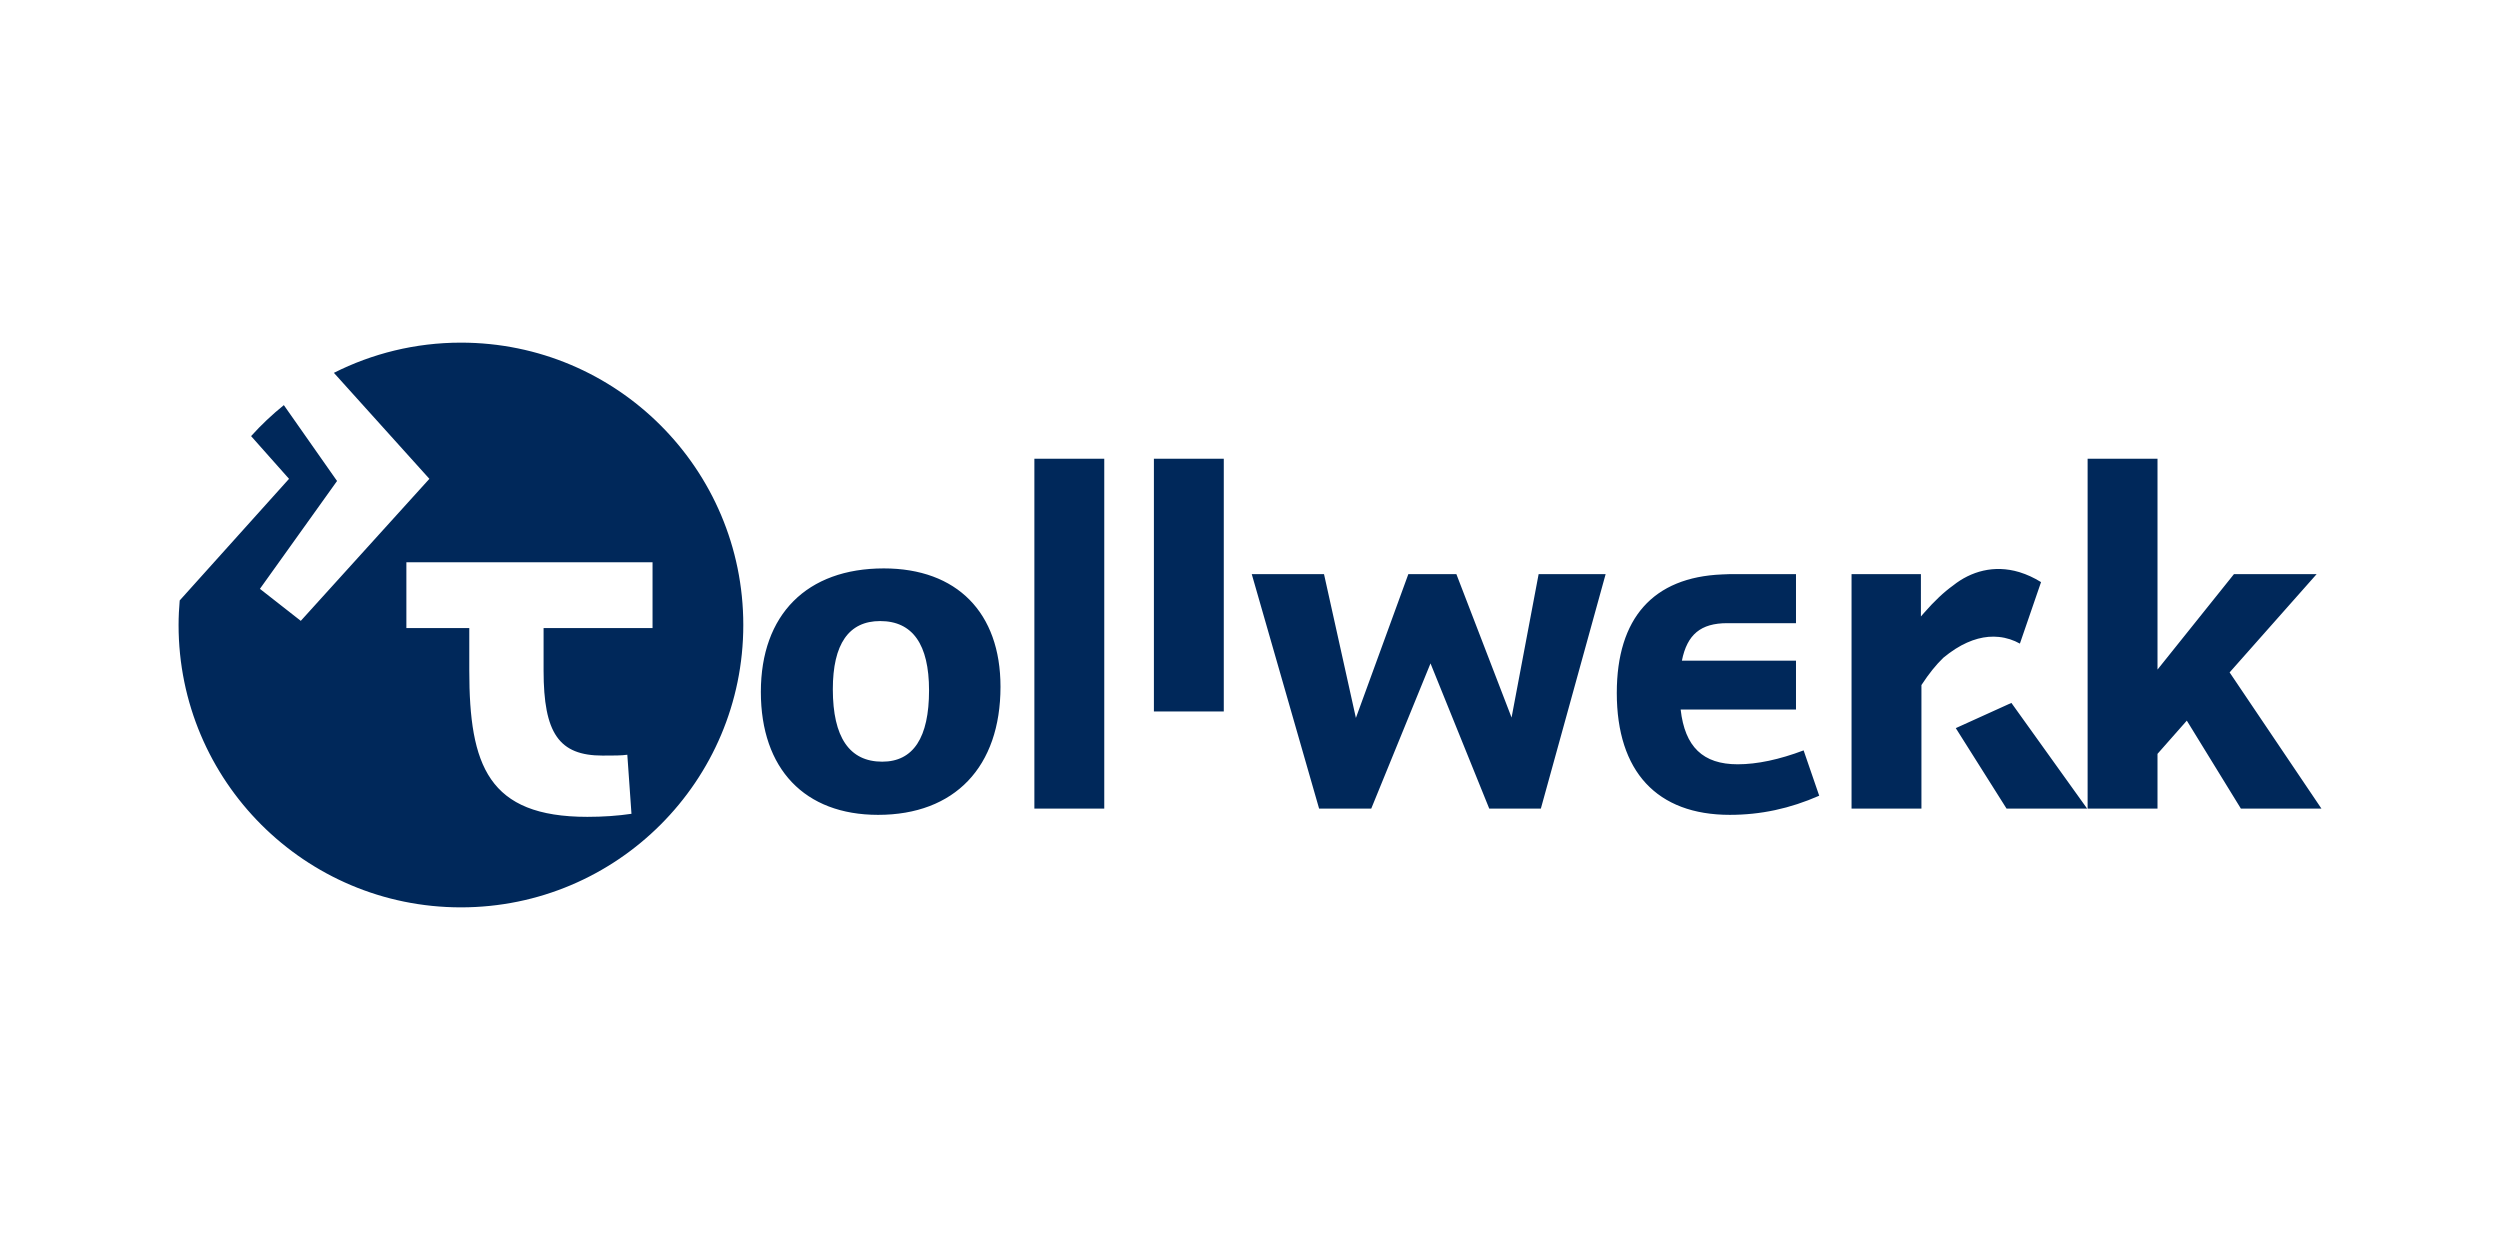 <?xml version="1.0" encoding="UTF-8" standalone="no"?>
<!-- Generator: Adobe Illustrator 15.1.0, SVG Export Plug-In . SVG Version: 6.00 Build 0)  -->

<svg
   xmlns:dc="http://purl.org/dc/elements/1.1/"
   xmlns:cc="http://creativecommons.org/ns#"
   xmlns:rdf="http://www.w3.org/1999/02/22-rdf-syntax-ns#"
   xmlns:svg="http://www.w3.org/2000/svg"
   xmlns="http://www.w3.org/2000/svg"
   xmlns:sodipodi="http://sodipodi.sourceforge.net/DTD/sodipodi-0.dtd"
   xmlns:inkscape="http://www.inkscape.org/namespaces/inkscape"
   version="1.1"
   id="Ebene_1"
   x="0px"
   y="0px"
   width="700"
   height="350"
   viewBox="-3.536 -3.51 700 350"
   enable-background="new -3.536 -3.51 608 166"
   xml:space="preserve"
   sodipodi:docname="tollwerk_2_1.svg"
   inkscape:version="0.92.2 (5c3e80d, 2017-08-06)"><defs
     id="defs9" /><sodipodi:namedview
     pagecolor="#ffffff"
     bordercolor="#666666"
     borderopacity="1"
     objecttolerance="10"
     gridtolerance="10"
     guidetolerance="10"
     inkscape:pageopacity="0"
     inkscape:pageshadow="2"
     inkscape:window-width="3840"
     inkscape:window-height="2066"
     id="namedview7"
     showgrid="false"
     inkscape:zoom="0.64473684"
     inkscape:cx="121.7551"
     inkscape:cy="83"
     inkscape:window-x="3829"
     inkscape:window-y="-11"
     inkscape:window-maximized="1"
     inkscape:current-layer="Ebene_1" /><g
     id="Ebene_1_1_"
     transform="translate(0,184)" /><g
     id="RZ_2"
     transform="translate(46,92)"><path
       d="m 600.464,130.893 h -22.555 l -15.137,-24.629 -8.206,9.304 v 15.325 H 534.997 V 32.934 h 19.569 v 59.035 l 21.398,-26.714 h 23.149 L 574.755,92.763 Z M 437.01,118.491 c -9.712,0 -14.787,-4.882 -15.962,-15.325 h 32.294 V 89.47 h -8.091 -23.856 c 1.469,-7.327 5.277,-10.493 12.689,-10.493 l 19.258,0.005 V 78.975 65.254 h -18.748 l -1.932,0.076 c -19.293,0.79 -29.497,12.201 -29.497,33.183 0,22.014 11.243,34.136 31.648,34.136 8.646,0 16.836,-1.756 25.03,-5.361 l -4.367,-12.691 c -6.809,2.574 -13.019,3.894 -18.466,3.894 z m 70.214,-35.685 c 1.008,-0.087 1.975,-0.068 2.908,0.025 2.188,0.222 4.168,0.896 5.902,1.868 l 5.923,-17.221 c -1.998,-1.236 -3.974,-2.136 -5.905,-2.735 -0.07,-0.022 -0.143,-0.047 -0.212,-0.069 -7.055,-2.107 -13.535,-0.209 -18.507,3.752 -2.603,1.864 -5.248,4.371 -8.09,7.618 l -0.924,1.055 V 65.255 h -19.422 v 65.638 h 19.569 V 96.311 l 0.085,-0.131 c 2.012,-3.074 4.01,-5.563 6.066,-7.534 4.569,-3.784 8.827,-5.51 12.607,-5.84 z M 373.703,105.4 358.251,65.254 h -13.455 l -14.68,40.254 -8.927,-40.254 h -20.231 l 18.854,65.639 h 14.604 l 16.592,-40.652 16.442,40.652 h 14.454 l 18.137,-65.639 h -18.762 z m 124.38,2.964 14.22,22.54 h 22.562 L 513.656,101.303 Z M 158.587,79.49 c 0,43.666 -35.399,79.061 -79.063,79.061 -43.664,0 -79.06,-35.395 -79.06,-79.061 0,-2.315 0.122,-4.604 0.315,-6.871 L 31.393,38.562 20.769,26.602 c 2.82,-3.131 5.891,-6.027 9.171,-8.675 L 44.837,39.168 23.24,69.365 34.684,78.33 70.692,38.562 43.955,8.886 C 54.652,3.49 66.727,0.429 79.524,0.429 c 43.666,0 79.063,35.397 79.063,79.061 z M 133.176,61.928 H 102.667 81.864 64.25 V 80.34 h 17.614 v 11.9 c 0,26.57 5.269,40.967 33.06,40.967 4.381,0 8.539,-0.286 12.353,-0.853 l -1.164,-16.536 c -1.562,0.235 -3.858,0.235 -6.927,0.235 -12.195,0 -16.519,-6.229 -16.519,-23.812 v -11.9 h 30.509 z m 97.427,34.829 c 0,22.475 -12.813,35.892 -34.282,35.892 -20.549,0 -32.817,-12.869 -32.817,-34.427 0,-21.652 12.871,-34.579 34.426,-34.579 20.459,0 32.673,12.379 32.673,33.114 z m -20.007,1.026 c 0,-12.87 -4.606,-19.395 -13.691,-19.395 -8.792,0 -13.25,6.427 -13.25,19.101 0,13.45 4.655,20.27 13.836,20.27 8.696,0 13.105,-6.722 13.105,-19.976 z m 62.961,5.909 h 19.567 V 32.934 h -19.567 z m -33.468,27.201 h 19.567 V 32.934 h -19.567 z"
       id="path3"
       inkscape:connector-curvature="0"
       style="fill:#00285a" /></g></svg>